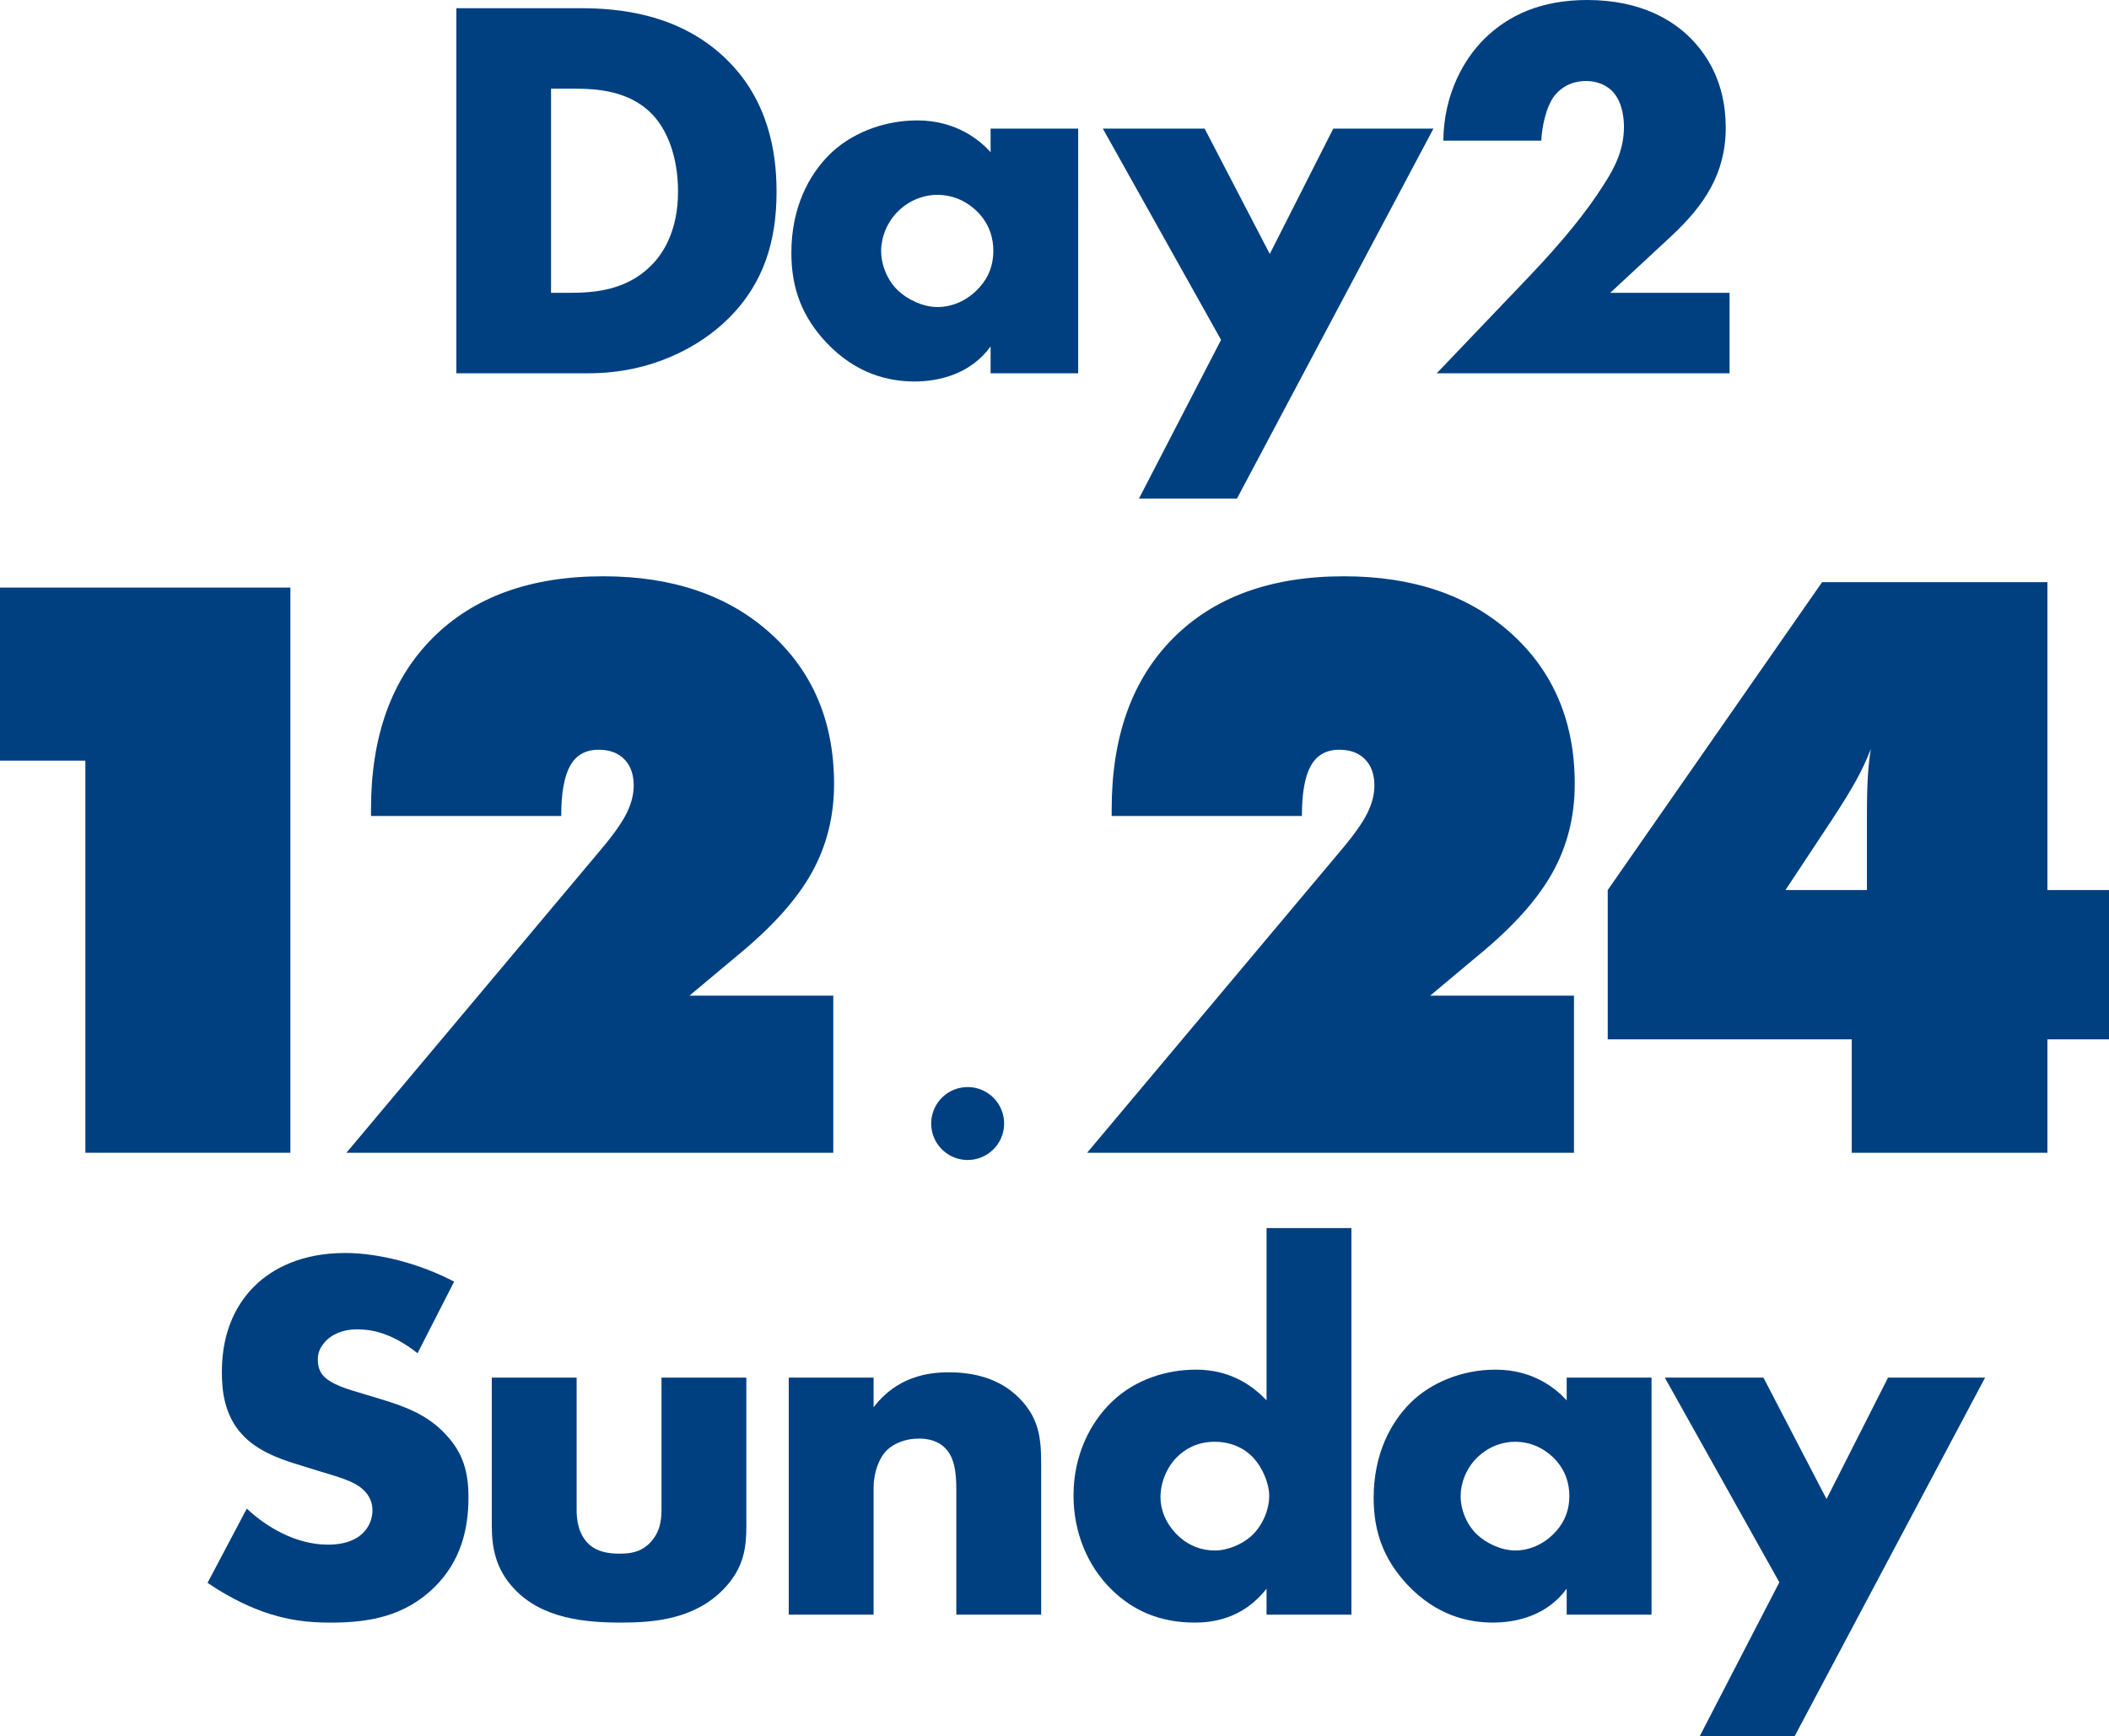 <?xml version="1.0" encoding="utf-8"?>
<!-- Generator: Adobe Illustrator 27.8.1, SVG Export Plug-In . SVG Version: 6.00 Build 0)  -->
<svg version="1.1" id="レイヤー_1" xmlns="http://www.w3.org/2000/svg"
	xmlns:xlink="http://www.w3.org/1999/xlink" x="0px"
	y="0px" width="369.862px" height="304.482px" viewBox="0 0 369.862 304.482"
	style="enable-background:new 0 0 369.862 304.482;"
	xml:space="preserve">
<style type="text/css">
	.st0{fill:#004080;}
</style>
<g>
	<path class="st0" d="M127.836,55.771c6.24-6.239,8.352-13.727,8.352-22.175c0-6.911-1.44-16.126-8.927-23.326
		c-8.255-7.967-19.007-8.831-25.438-8.831h-21.79v64.027h23.23C114.205,65.467,122.749,60.859,127.836,55.771z M96.638,51.355
		V15.551h4.032c4.128,0,9.312,0.384,13.247,4.031c3.168,2.976,4.992,8.063,4.992,14.015c0,7.104-2.784,11.136-4.896,13.151
		c-4.32,4.224-9.983,4.607-14.015,4.607H96.638z"/>
	<path class="st0" d="M160.382,66.906c4.224,0,9.791-1.247,13.343-6.144v4.704h15.358V22.558h-15.358v4.128
		c-1.824-2.016-5.952-5.567-12.863-5.567c-6.144,0-11.807,2.399-15.455,6.048c-3.456,3.455-6.624,9.119-6.624,17.183
		c0,6.432,2.016,11.327,6.144,15.742C150.11,65.562,155.774,66.906,160.382,66.906z M157.598,36.957
		c2.208-2.112,4.8-2.784,6.72-2.784c3.264,0,5.472,1.44,6.912,2.784c2.4,2.304,2.976,4.991,2.976,7.008
		c0,3.455-1.536,5.567-2.88,6.911c-1.92,1.92-4.416,2.976-6.912,2.976c-2.592,0-5.279-1.344-6.911-2.88
		c-1.92-1.823-2.976-4.512-2.976-7.007C154.526,41.757,155.486,38.973,157.598,36.957z"/>
	<polygon class="st0" points="199.742,87.449 216.925,87.449 251.387,22.558 233.82,22.558 222.685,44.54 211.262,22.558
		193.407,22.558 214.142,59.611 	"/>
	<path class="st0" d="M268.188,48.476l-16.223,16.991h51.356V51.355h-20.927l10.751-9.983c5.76-5.375,9.504-10.942,9.504-19.006
		c0-8.256-3.648-13.151-6.24-15.743C293.531,3.743,287.963,0,278.364,0c-7.968,0-13.823,2.592-18.143,6.911
		c-3.36,3.359-7.008,9.407-7.104,17.759h17.183c0.096-2.208,0.768-5.855,2.304-7.872c1.056-1.344,2.88-2.592,5.567-2.592
		c2.112,0,3.744,0.864,4.704,1.92c1.92,2.112,1.92,5.472,1.92,6.144c0,4.128-1.729,7.296-3.456,9.983
		C278.268,37.148,273.948,42.429,268.188,48.476z"/>
	<path class="st0" d="M66.901,245.426l-4.929-1.488c-3.813-1.116-4.929-2.232-5.395-2.79c-0.65-0.837-0.837-1.674-0.837-2.79
		c0-1.395,0.651-2.418,1.581-3.348c1.581-1.488,3.721-1.86,5.302-1.86c2.139,0,5.766,0.372,10.602,4.185l6.418-12.555
		c-5.859-3.069-13.021-5.022-19.159-5.022c-7.533,0-12.741,2.697-15.903,5.859c-2.697,2.697-5.673,7.347-5.673,14.974
		c0,3.162,0.372,7.533,3.534,10.974c2.511,2.79,6.324,4.186,8.928,5.022l4.186,1.302c3.999,1.209,6.417,1.86,7.998,3.255
		c1.302,1.116,1.768,2.512,1.768,3.721c0,1.581-0.651,2.976-1.581,3.906c-1.023,1.115-2.977,2.139-6.231,2.139
		c-5.58,0-10.788-3.069-14.229-6.324l-6.882,13.021c4.464,3.069,8.37,4.557,9.393,4.929c4.558,1.675,8.277,2.047,12.184,2.047
		c6.604,0,13.021-1.023,18.321-6.324c4.464-4.465,5.859-9.952,5.859-15.625c0-4.278-0.837-7.719-3.999-11.067
		C74.9,248.029,70.808,246.635,66.901,245.426z"/>
	<path class="st0" d="M116.006,264.863c0,1.86-0.279,3.999-2.139,5.859c-1.674,1.581-3.441,1.767-5.301,1.767
		c-1.767,0-3.72-0.279-5.208-1.581c-1.953-1.767-2.232-4.371-2.232-6.045v-23.251h-14.88v25.948c0,3.999,0.744,7.719,3.906,11.067
		c4.929,5.301,12.556,5.952,18.787,5.952c5.673,0,12.834-0.559,17.95-5.859c3.72-3.813,3.999-7.626,3.999-11.16v-25.948h-14.88
		V264.863z"/>
	<path class="st0" d="M166.411,240.683c-3.627,0-9.114,0.744-13.206,6.138v-5.208h-14.88v41.572h14.88v-22.32
		c0-2.512,0.93-5.208,2.418-6.604c1.209-1.116,3.162-1.953,5.487-1.953c1.488,0,3.348,0.279,4.743,1.768
		c1.953,2.046,1.86,5.673,1.86,8.091v21.019h14.88v-26.413c0-4.557-0.372-8.091-3.906-11.625
		C175.247,241.705,170.689,240.683,166.411,240.683z"/>
	<path class="st0" d="M222.118,245.611c-2.697-2.883-6.696-5.394-12.369-5.394c-5.115,0-10.603,1.674-14.694,5.58
		c-3.813,3.627-6.79,9.393-6.79,16.461c0,6.604,2.512,12.463,6.696,16.555c3.906,3.813,8.649,5.767,14.602,5.767
		c2.883,0,8.37-0.559,12.556-5.952v4.557h14.88v-67.799h-14.88V245.611z M219.421,269.42c-1.581,1.396-3.999,2.512-6.417,2.512
		c-2.14,0-4.558-0.744-6.604-2.79c-1.953-1.953-2.883-4.371-2.883-6.511c0-2.79,1.209-5.394,2.883-7.068
		c1.302-1.302,3.441-2.696,6.604-2.696c2.79,0,5.115,1.022,6.789,2.79c1.488,1.581,2.79,4.371,2.79,6.696
		C222.583,264.863,221.374,267.653,219.421,269.42z"/>
	<path class="st0" d="M274.756,245.611c-1.768-1.953-5.767-5.394-12.463-5.394c-5.952,0-11.438,2.325-14.973,5.858
		c-3.349,3.349-6.418,8.836-6.418,16.647c0,6.231,1.953,10.975,5.952,15.253c5.022,5.301,10.51,6.604,14.974,6.604
		c4.092,0,9.486-1.21,12.928-5.952v4.557h14.88v-41.572h-14.88V245.611z M272.431,269.048c-1.86,1.86-4.278,2.884-6.696,2.884
		c-2.511,0-5.115-1.303-6.696-2.79c-1.86-1.768-2.883-4.371-2.883-6.789c0-2.14,0.93-4.837,2.976-6.79
		c2.14-2.046,4.65-2.696,6.511-2.696c3.162,0,5.301,1.395,6.696,2.696c2.325,2.232,2.883,4.837,2.883,6.79
		C275.221,265.7,273.732,267.746,272.431,269.048z"/>
	<polygon class="st0" points="320.325,262.91 309.258,241.612 291.959,241.612 312.048,277.512 298.098,304.482 314.745,304.482
		348.133,241.612 331.113,241.612 	"/>
	<polygon class="st0" points="50.928,202.177 50.928,103.056 0,103.056 0,133.407 14.971,133.407 14.971,202.177 	"/>
	<path class="st0" d="M105.394,148.993l-44.639,53.184h85.381v-27.549h-25.225l8.408-7.041c6.061-4.967,10.401-9.798,13.022-14.492
		c2.62-4.693,3.931-9.889,3.931-15.586c0-10.892-3.703-19.688-11.108-26.387c-7.406-6.699-17.192-10.049-29.36-10.049
		c-12.761,0-22.741,3.612-29.941,10.835c-7.201,7.224-10.801,17.238-10.801,30.044v1.162h33.359c0-4.01,0.523-6.949,1.572-8.818
		c1.048-1.868,2.711-2.803,4.99-2.803c1.914,0,3.418,0.559,4.512,1.675c1.094,1.117,1.641,2.655,1.641,4.614
		c0,1.55-0.41,3.156-1.23,4.819C109.085,144.266,107.581,146.396,105.394,148.993z"/>
	<path class="st0" d="M276.032,174.628h-25.225l8.408-7.041c6.061-4.967,10.401-9.798,13.022-14.492
		c2.62-4.693,3.931-9.889,3.931-15.586c0-10.892-3.703-19.688-11.108-26.387c-7.406-6.699-17.192-10.049-29.36-10.049
		c-12.761,0-22.741,3.612-29.941,10.835c-7.201,7.224-10.801,17.238-10.801,30.044v1.162h33.359c0-4.01,0.523-6.949,1.572-8.818
		c1.048-1.868,2.711-2.803,4.99-2.803c1.914,0,3.418,0.559,4.512,1.675c1.094,1.117,1.641,2.655,1.641,4.614
		c0,1.55-0.41,3.156-1.23,4.819c-0.82,1.664-2.324,3.794-4.512,6.392l-44.639,53.184h85.381V174.628z"/>
	<path class="st0" d="M359.062,156.103v-54.004H319.55l-37.598,54.004v26.182h42.793v19.893h34.316v-19.893h10.801v-26.182H359.062z
		 M327.582,136.005c-0.114,1.732-0.171,3.92-0.171,6.562v13.535h-14.287l8.135-12.305c1.914-2.916,3.36-5.274,4.341-7.075
		c0.979-1.8,1.812-3.589,2.495-5.366C327.866,132.724,327.695,134.273,327.582,136.005z"/>

		<ellipse transform="matrix(0.987 -0.16 0.16 0.987 -29.37 29.735)" class="st0" cx="169.752" cy="197.039" rx="6.397" ry="6.397"/>
</g>
</svg>
